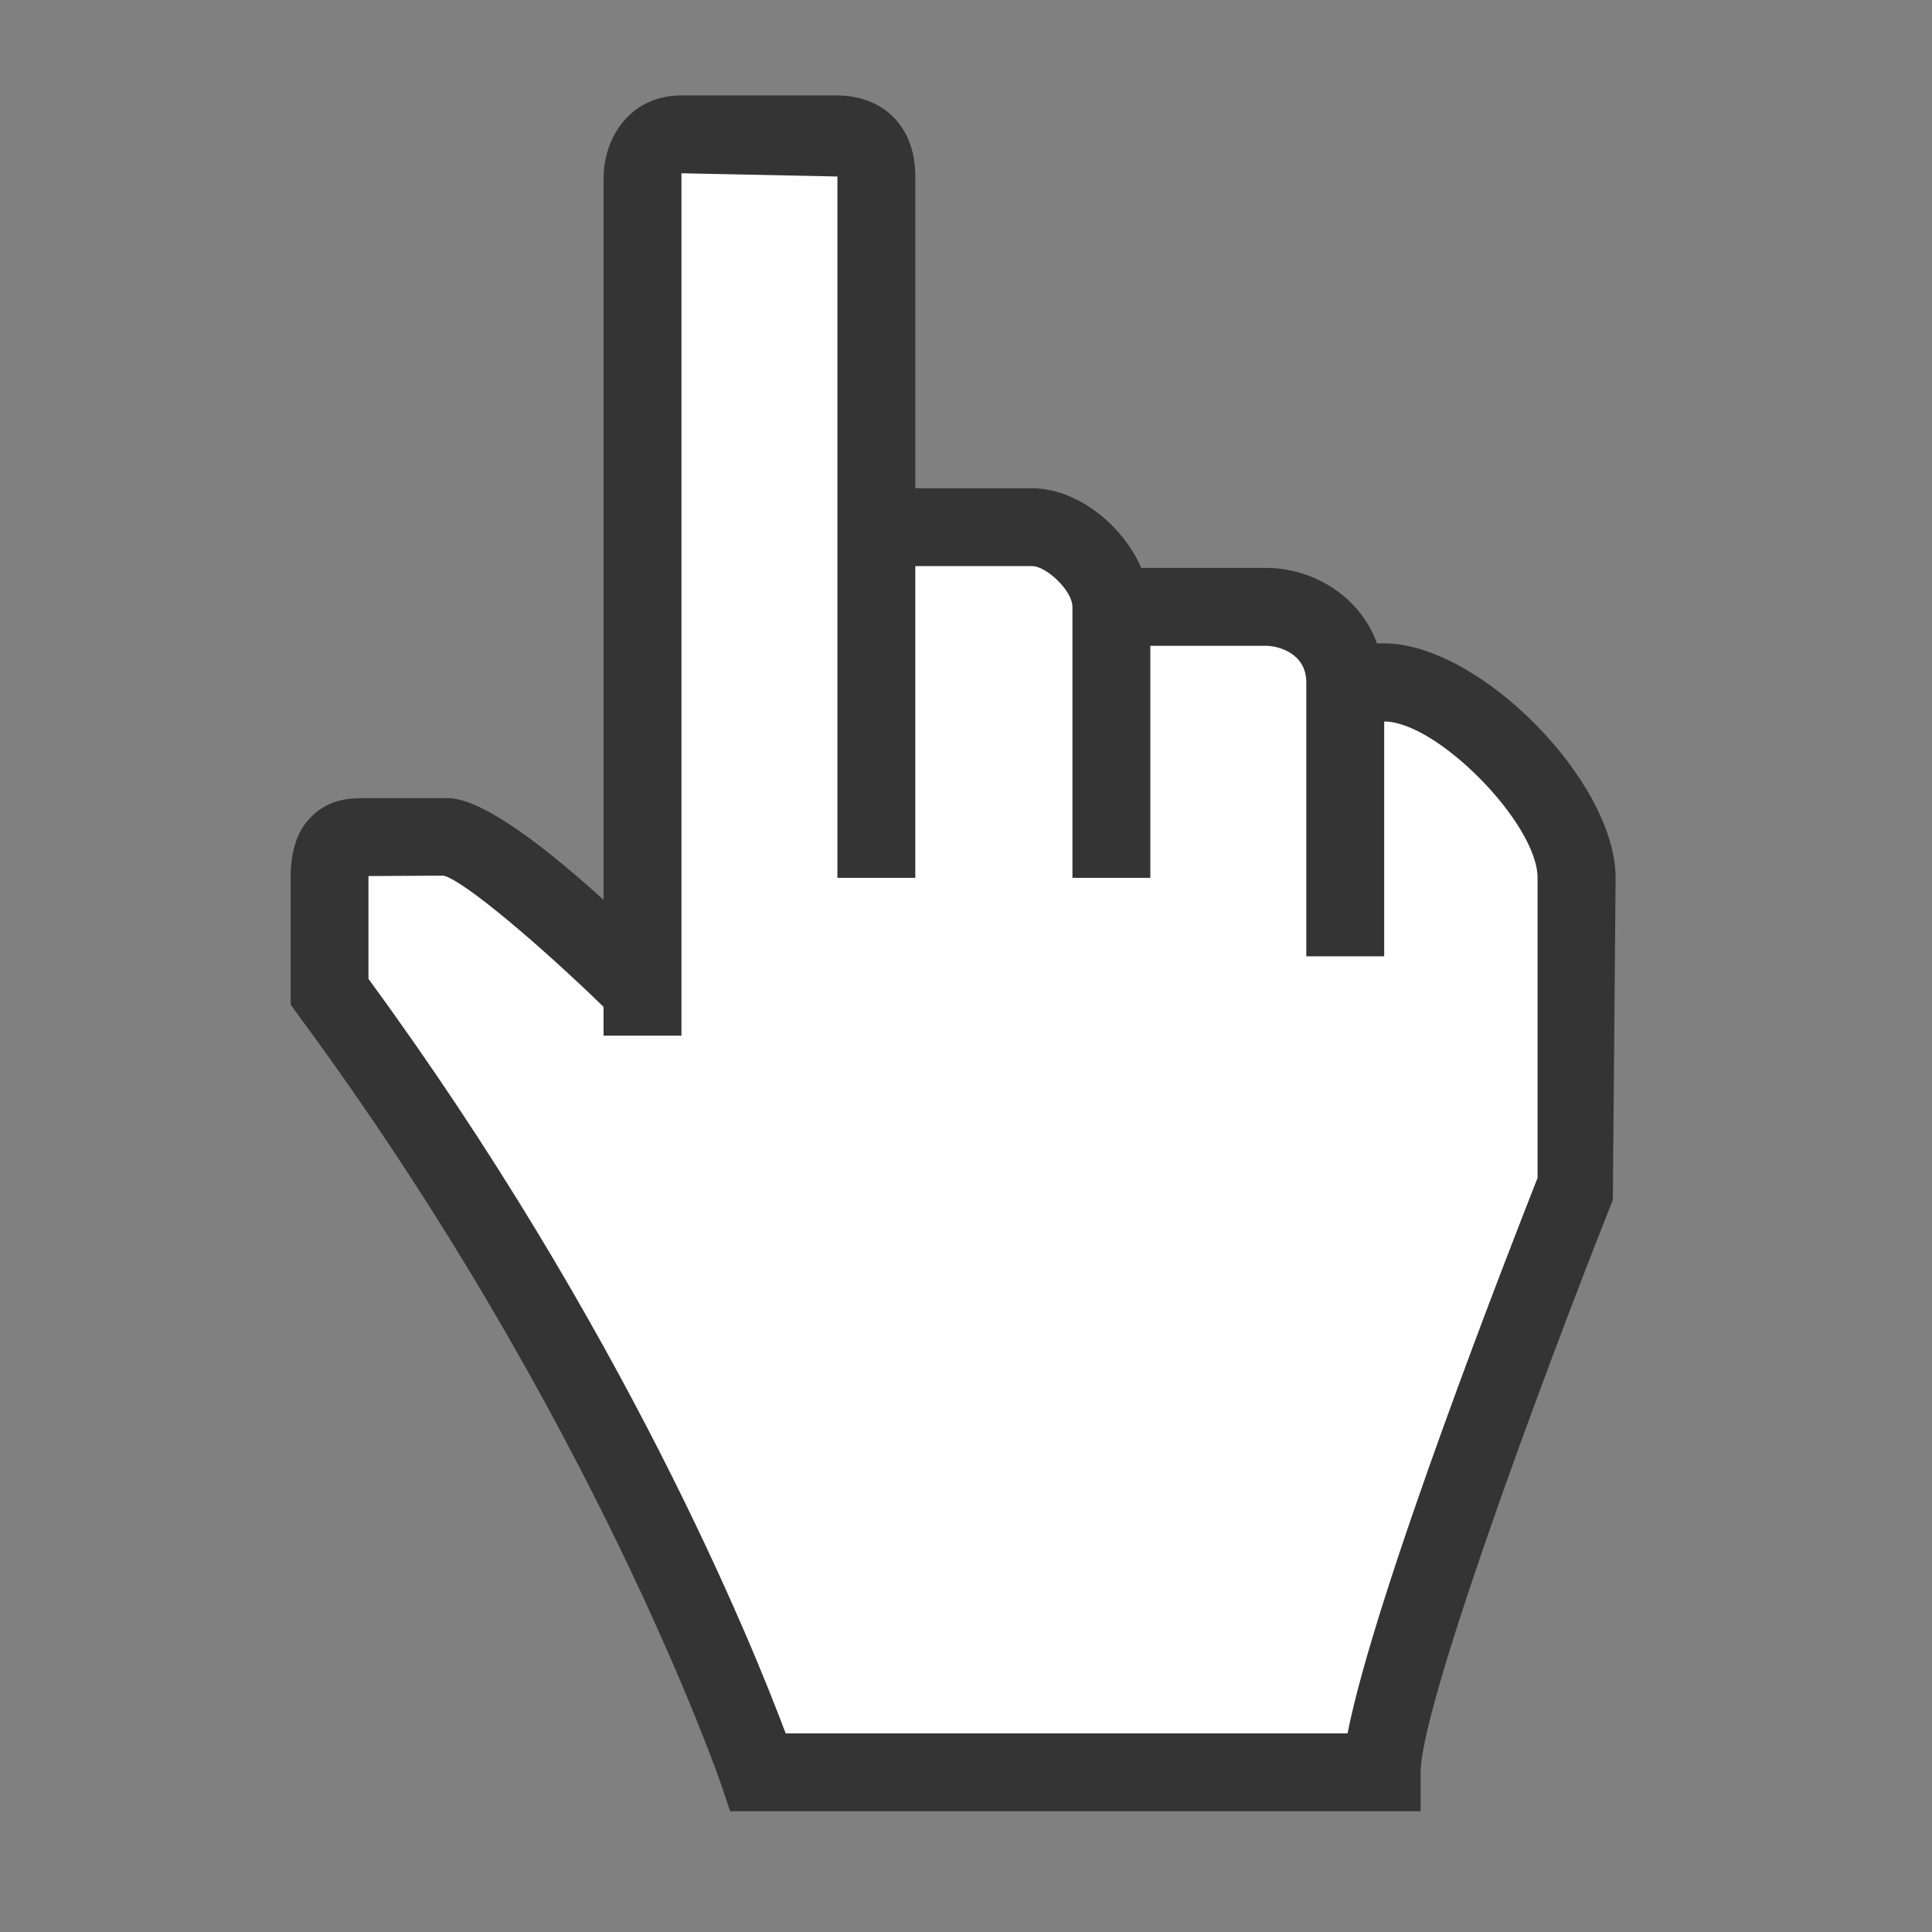 <svg xmlns="http://www.w3.org/2000/svg" xmlns:xlink="http://www.w3.org/1999/xlink" width="50" zoomAndPan="magnify" viewBox="0 0 37.5 37.5" height="50" preserveAspectRatio="xMidYMid meet" version="1.0"><rect x="0" y="0" width="37.5" height="37.5" fill="#808080" stroke="none"/><defs><clipPath id="69ed99c2bb"><path d="M 5.641 1.852 L 31.543 1.852 L 31.543 35.156 L 5.641 35.156 Z M 5.641 1.852 " clip-rule="nonzero"/></clipPath></defs><path fill="#fffeff" d="M 26.867 13.793 L 26.66 13.793 L 26.66 18.352 L 25.562 18.352 L 25.562 13.246 C 25.562 12.578 24.957 12.328 24.574 12.328 L 22.121 12.328 L 22.121 16.832 L 21.023 16.832 L 21.023 11.781 C 21.023 11.34 20.41 10.781 20.035 10.781 L 17.559 10.781 L 17.559 16.832 L 16.461 16.832 L 16.461 3.219 L 13.02 3.152 L 13.02 19.891 L 11.922 19.891 L 11.922 19.457 L 11.859 19.395 C 10.867 18.434 9.203 16.945 8.668 16.797 L 8.641 16.789 L 6.945 16.797 L 6.945 19.07 L 6.984 19.125 C 11.945 25.891 14.414 32.004 15.055 33.719 L 15.105 33.855 L 26.328 33.855 L 26.359 33.684 C 26.887 30.992 29.516 24.262 30.039 22.941 L 30.055 22.902 L 30.055 17.039 C 30.055 15.887 28 13.793 26.867 13.793 Z M 26.867 13.793 " fill-opacity="1" fill-rule="nonzero"/><g clip-path="url(#69ed99c2bb)"><path fill="#343434" d="M 26.867 12.488 L 26.727 12.488 C 26.391 11.562 25.477 11.023 24.574 11.023 L 22.152 11.023 C 21.789 10.184 20.895 9.477 20.035 9.477 L 17.766 9.477 L 17.766 3.422 C 17.766 2.469 17.164 1.852 16.23 1.852 L 13.227 1.852 C 12.242 1.852 11.719 2.656 11.715 3.457 L 11.715 17.465 C 10.273 16.16 9.254 15.492 8.688 15.492 L 7.117 15.492 C 6.863 15.492 6.418 15.48 6.051 15.844 C 5.773 16.113 5.641 16.508 5.641 17.039 L 5.641 19.496 L 5.785 19.699 C 11.527 27.465 13.977 34.574 14 34.645 L 14.172 35.156 L 27.574 35.156 L 27.574 34.402 C 27.574 33.145 29.863 26.922 31.305 23.289 L 31.359 17.039 C 31.359 15.168 28.715 12.488 26.867 12.488 Z M 29.844 22.863 C 29.324 24.184 26.688 30.922 26.156 33.645 L 15.25 33.645 C 14.582 31.863 12.109 25.766 7.152 19 L 7.152 17.039 C 7.152 17.027 7.152 17.016 7.152 17.004 L 8.613 16.996 C 9.035 17.113 10.504 18.367 11.715 19.543 L 11.715 20.102 L 13.227 20.102 L 13.227 3.363 L 16.254 3.426 L 16.254 17.039 L 17.766 17.039 L 17.766 10.988 L 20.035 10.988 C 20.305 10.988 20.816 11.461 20.816 11.781 L 20.816 17.039 L 22.328 17.039 L 22.328 12.535 L 24.574 12.535 C 24.789 12.535 25.355 12.664 25.355 13.246 L 25.355 18.562 L 26.867 18.562 L 26.867 14.004 C 27.895 14.004 29.844 15.988 29.844 17.039 Z M 29.844 22.863 " fill-opacity="1" fill-rule="nonzero"/></g></svg>